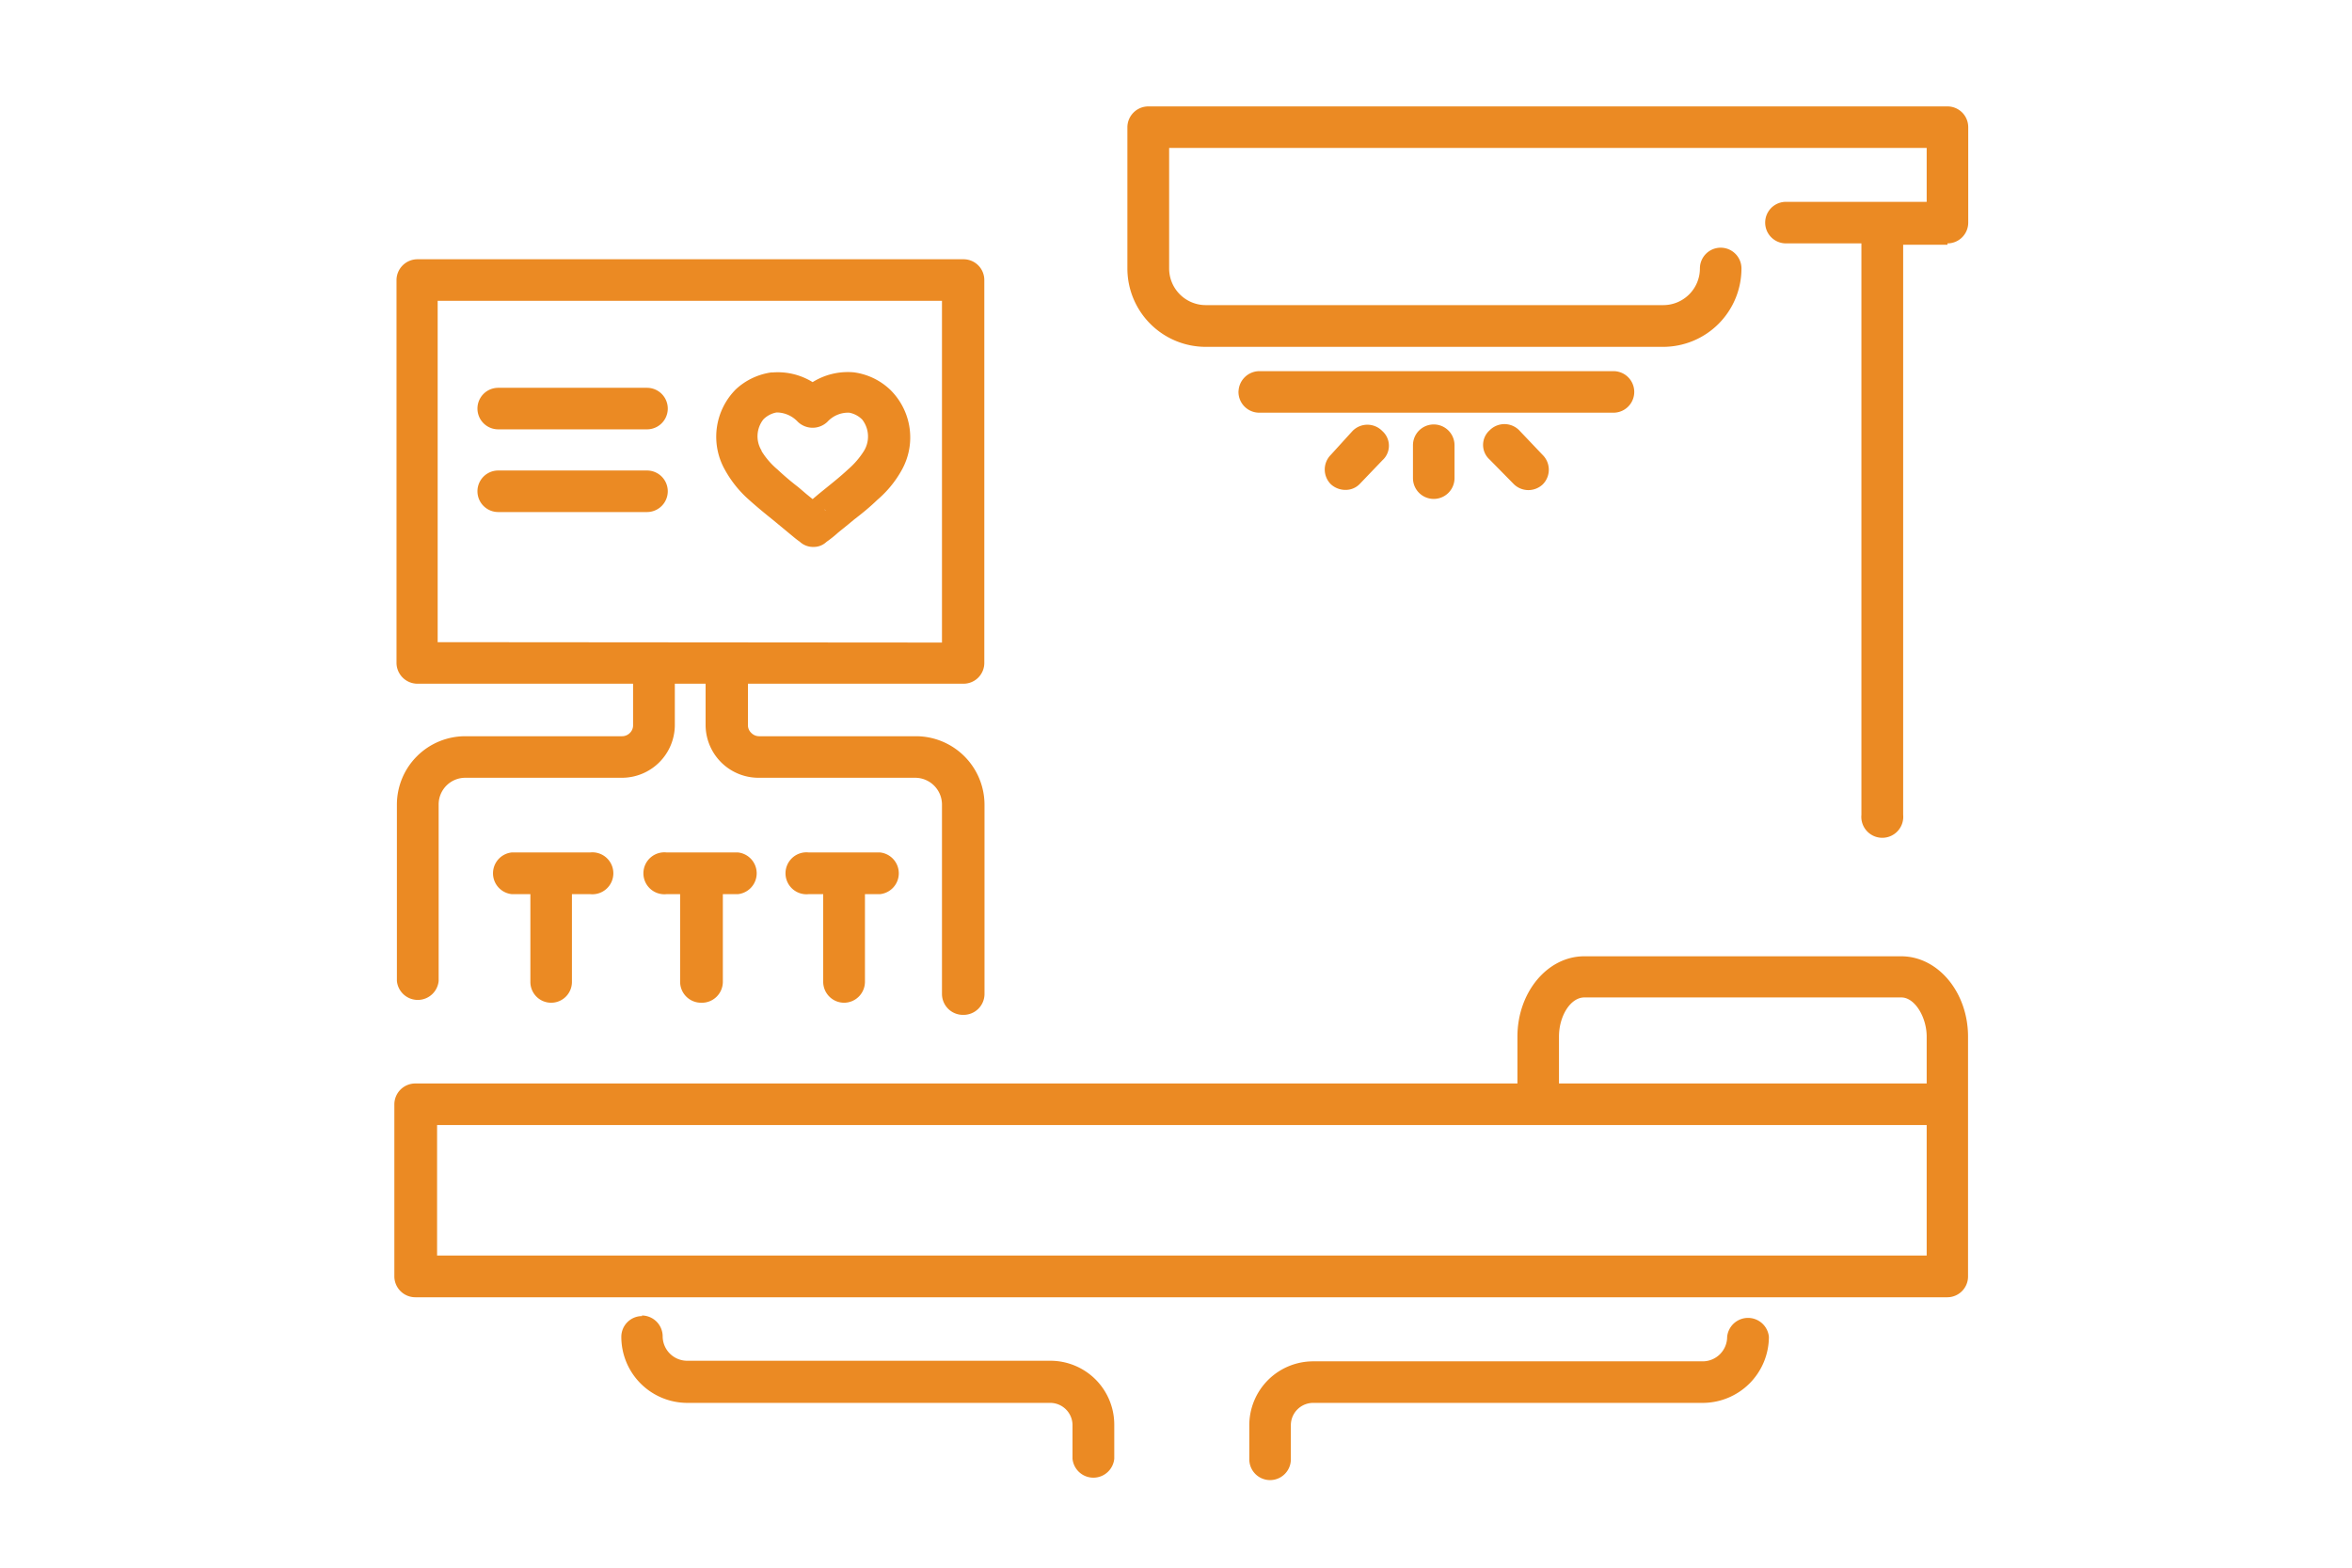 <svg xmlns="http://www.w3.org/2000/svg" width="120" height="80" viewBox="0 0 120 80"><defs><style>.a{fill:#eb8a23;fill-rule:evenodd;}</style></defs><title>icon-services</title><path class="a" d="M99.36,66.2H21.19a1.07,1.07,0,0,1-1.07-1.06V56.35a1.07,1.07,0,0,1,1.07-1.06H77.42V52.9c0-2.26,1.53-4.1,3.41-4.1H97c1.88,0,3.41,1.84,3.41,4.1V65.14A1.06,1.06,0,0,1,99.36,66.2ZM98.3,52.9c0-1-.61-2-1.29-2H80.83c-.69,0-1.29.93-1.29,2v2.39H98.3Zm0,4.51h-76v6.66H98.3ZM77.55,22l1.16,1.22a1.06,1.06,0,0,1,0,1.5,1.07,1.07,0,0,1-.73.29,1.06,1.06,0,0,1-.77-.33L76,23.45a1,1,0,0,1,0-1.49A1.06,1.06,0,0,1,77.55,22Zm-3.34.73v1.67a1.06,1.06,0,1,1-2.12,0V22.72a1.06,1.06,0,0,1,2.12,0ZM70.53,22a1,1,0,0,1,0,1.49L69.4,24.67a1,1,0,0,1-.76.33,1.1,1.1,0,0,1-.74-.29,1.06,1.06,0,0,1,0-1.5L69,22A1.06,1.06,0,0,1,70.53,22Zm-7.34-2a1.07,1.07,0,0,1,1.06-1.06H82.32a1.06,1.06,0,1,1,0,2.12H64.25A1.06,1.06,0,0,1,63.19,19.93Zm36.17-7.51H97.1V41.58a1.07,1.07,0,1,1-2.13,0V12.42H91.12a1.06,1.06,0,0,1,0-2.12H98.3V7.55H59.65V13.7a1.87,1.87,0,0,0,1.87,1.87H84.86a1.87,1.87,0,0,0,1.87-1.87,1.06,1.06,0,0,1,2.12,0,4,4,0,0,1-4,4H61.52a4,4,0,0,1-4-4V6.49a1.07,1.07,0,0,1,1.07-1.06H99.36a1.06,1.06,0,0,1,1.06,1.06v4.87A1.06,1.06,0,0,1,99.36,12.42ZM43.05,51.17A1.07,1.07,0,0,1,42,50.11V45.63h-.75a1.07,1.07,0,1,1,0-2.13h3.64a1.07,1.07,0,0,1,0,2.13h-.76v4.48A1.07,1.07,0,0,1,43.05,51.17Zm-7.28,0a1.07,1.07,0,0,1-1.07-1.06V45.63H34a1.07,1.07,0,1,1,0-2.13h3.64a1.07,1.07,0,0,1,0,2.13h-.76v4.48A1.07,1.07,0,0,1,35.77,51.17Zm-7.65,0a1.06,1.06,0,0,1-1.06-1.06V45.63h-.94a1.07,1.07,0,0,1,0-2.13h4a1.07,1.07,0,1,1,0,2.13h-.94v4.48A1.06,1.06,0,0,1,28.12,51.17Zm21,.62a1.07,1.07,0,0,1-1.06-1.06V41.06a1.37,1.37,0,0,0-1.37-1.37h-8A2.7,2.7,0,0,1,36,37V34.89H34.43V37a2.7,2.7,0,0,1-2.69,2.69h-8a1.36,1.36,0,0,0-1.36,1.37v9a1.07,1.07,0,0,1-2.13,0v-9a3.49,3.49,0,0,1,3.49-3.49h8a.56.56,0,0,0,.4-.17.54.54,0,0,0,.16-.4V34.89h-11a1.07,1.07,0,0,1-1.07-1.06V14.29a1.07,1.07,0,0,1,1.07-1.06H49.16a1.06,1.06,0,0,1,1.06,1.06V33.83a1.06,1.06,0,0,1-1.06,1.06h-11V37a.54.54,0,0,0,.17.4.56.56,0,0,0,.4.17h8a3.5,3.5,0,0,1,3.5,3.49v9.67A1.07,1.07,0,0,1,49.16,51.79Zm-1.06-19V15.35H22.33V32.77Zm-22.68-13h7.63a1.06,1.06,0,0,1,0,2.12H25.42a1.06,1.06,0,1,1,0-2.12Zm0,4.22h7.63a1.06,1.06,0,1,1,0,2.12H25.42a1.06,1.06,0,1,1,0-2.12Zm14-5a3.37,3.37,0,0,1,2.08.49A3.4,3.4,0,0,1,43.56,19a3.32,3.32,0,0,1,1.86.89h0A3.41,3.41,0,0,1,46,24a5.51,5.51,0,0,1-1.24,1.51c-.38.37-.79.7-1.18,1l-.4.33-.41.33a5.72,5.72,0,0,1-.6.48h0a.94.94,0,0,1-.67.26h-.06a1,1,0,0,1-.64-.27v0c-.18-.12-.37-.29-.58-.46l-.41-.34-.4-.33c-.4-.32-.8-.65-1.19-1A5.7,5.7,0,0,1,37,24a3.43,3.43,0,0,1,.55-4.14A3.35,3.35,0,0,1,39.39,19Zm2.69,7,.08.06L42.08,26Zm-3.22-3a3.9,3.9,0,0,0,.82.95,13.88,13.88,0,0,0,1.06.9l.41.35.32.26.32-.27.42-.34c.37-.3.73-.59,1.06-.9a4.14,4.14,0,0,0,.82-.95,1.41,1.41,0,0,0-.09-1.6,1.26,1.26,0,0,0-.66-.35,1.43,1.43,0,0,0-1.11.46,1.09,1.09,0,0,1-1.52,0,1.49,1.49,0,0,0-1-.47h-.09a1.26,1.26,0,0,0-.66.35A1.39,1.39,0,0,0,38.86,23Zm-6.1,44.12a1.07,1.07,0,0,1,1.06,1.06,1.25,1.25,0,0,0,1.25,1.25H53.59a3.26,3.26,0,0,1,3.26,3.25v1.75a1.07,1.07,0,0,1-2.13,0V72.72a1.14,1.14,0,0,0-1.13-1.13H35.07a3.37,3.37,0,0,1-3.37-3.37A1.06,1.06,0,0,1,32.76,67.16ZM67,69.47H86.87a1.25,1.25,0,0,0,1.25-1.25,1.07,1.07,0,0,1,2.13,0,3.38,3.38,0,0,1-3.38,3.37H67a1.14,1.14,0,0,0-1.14,1.13v1.75a1.06,1.06,0,0,1-2.12,0V72.72A3.26,3.26,0,0,1,67,69.47Z"/></svg>